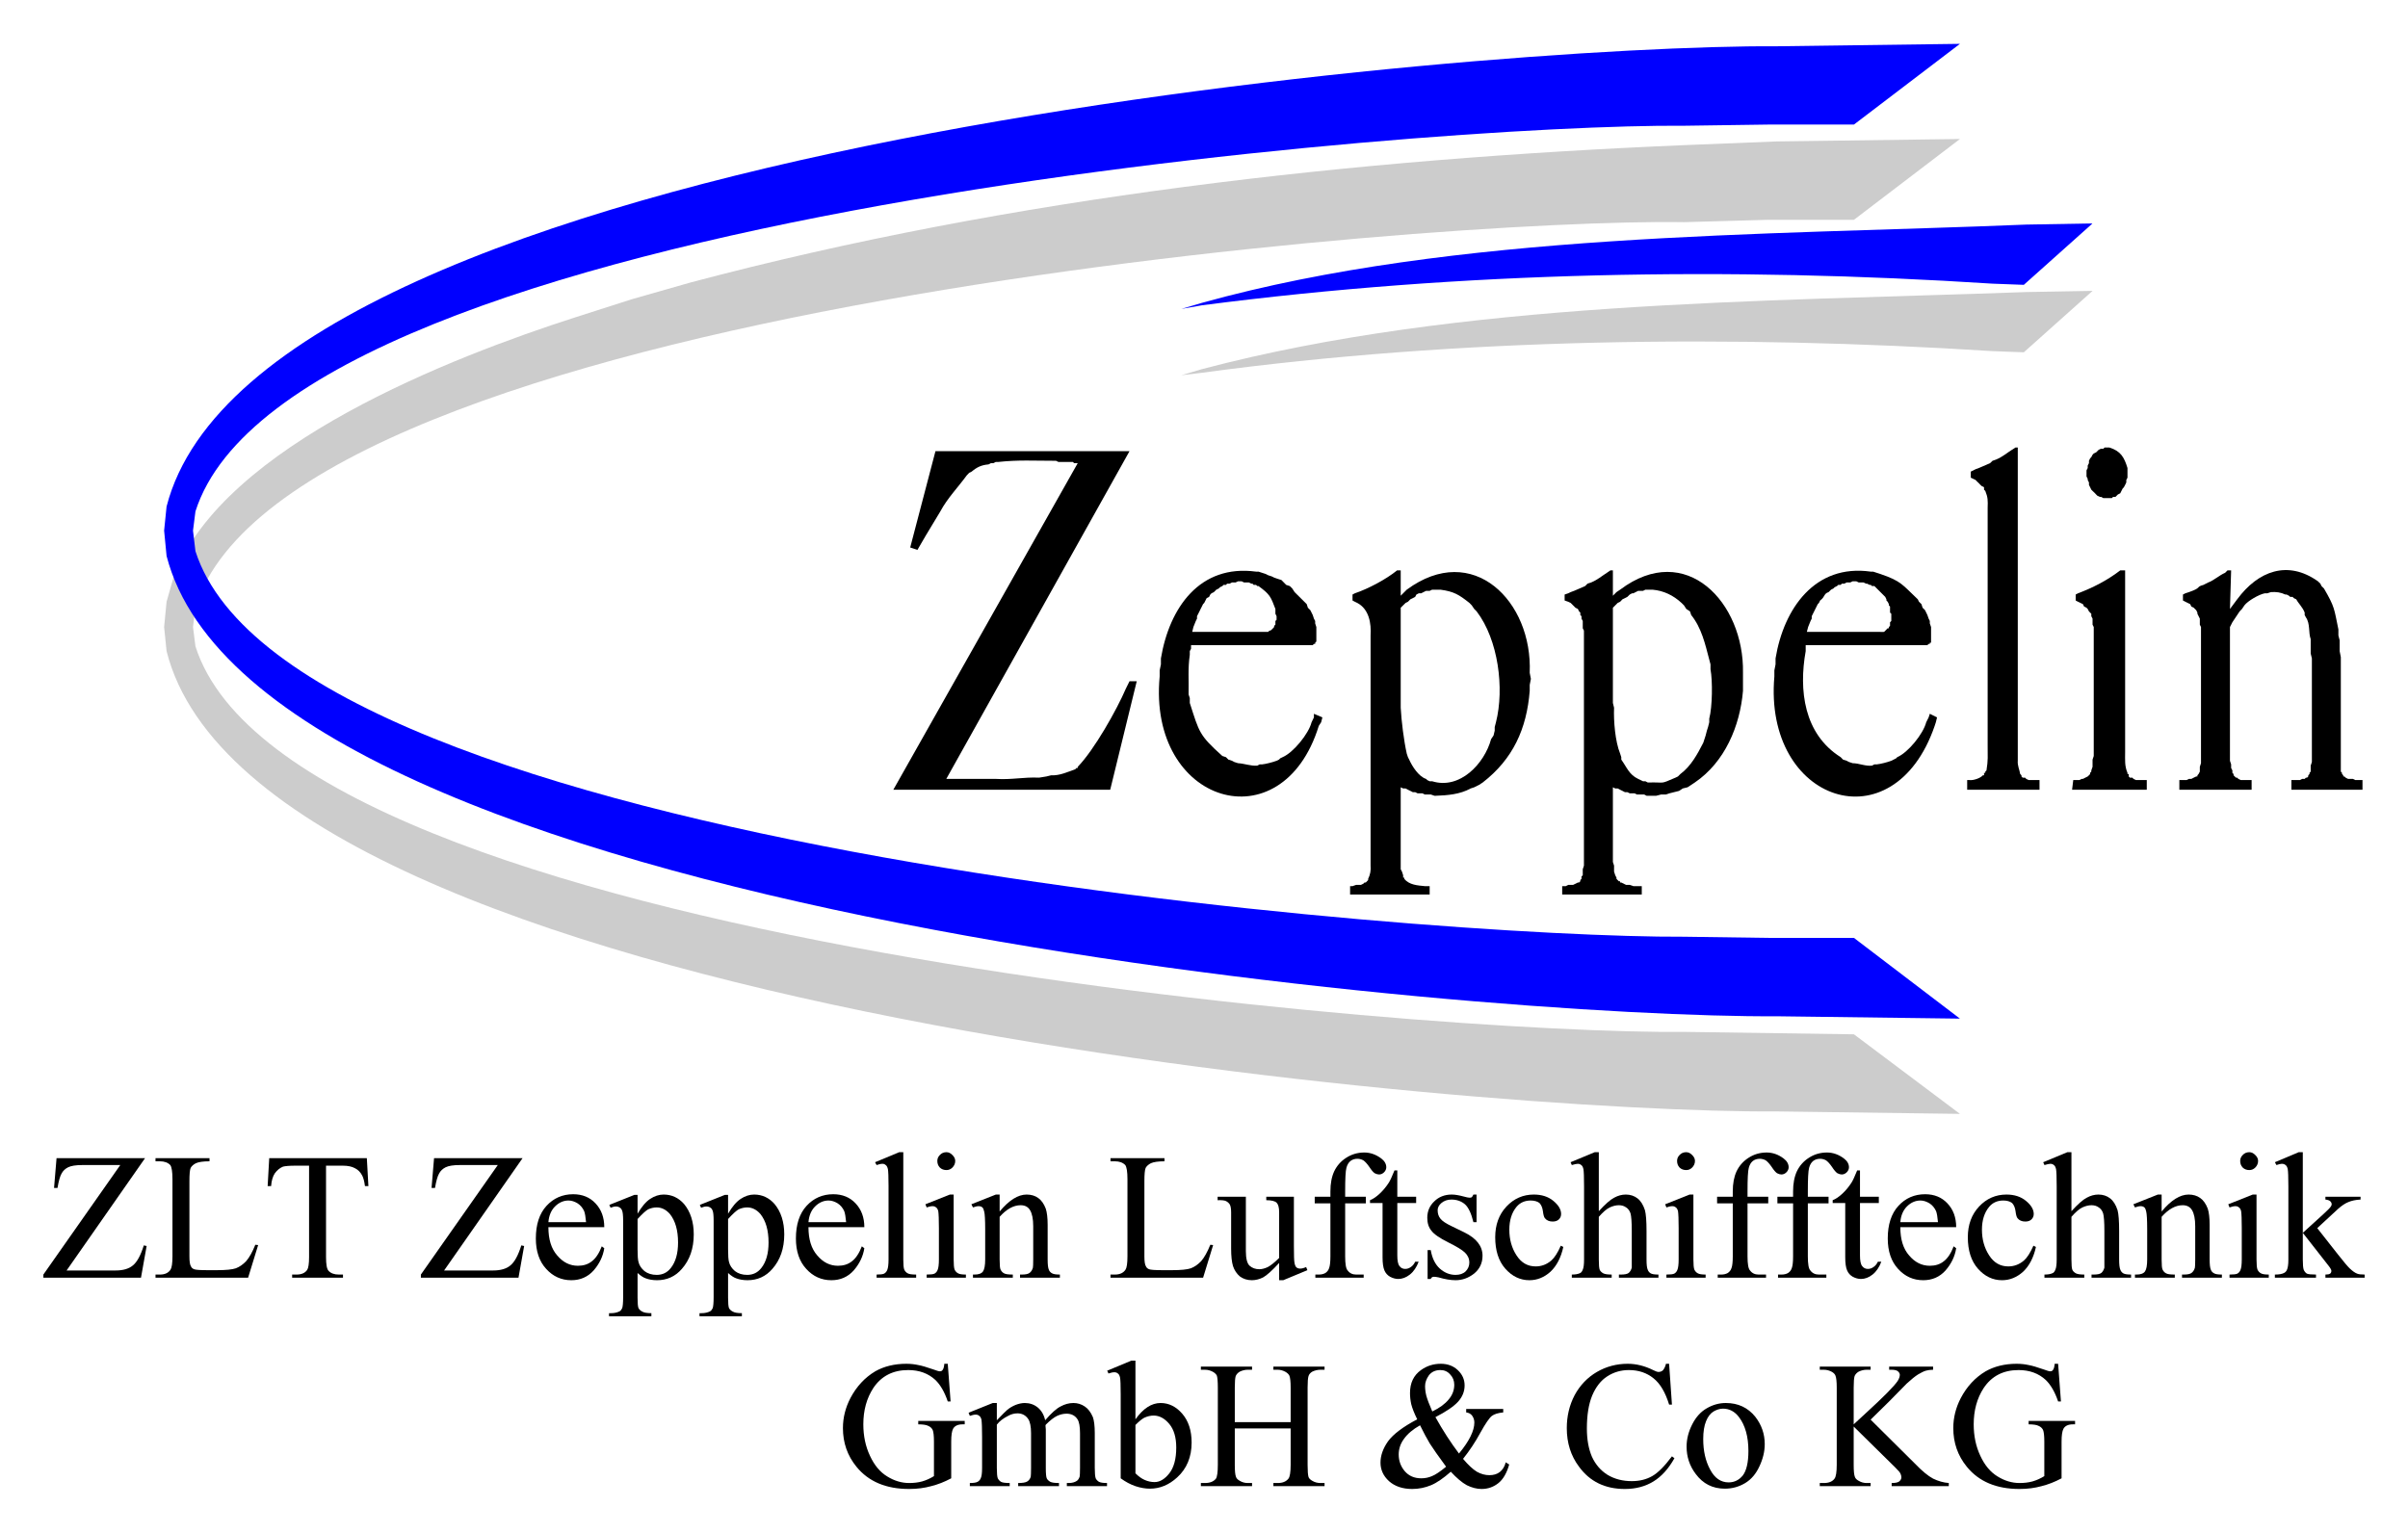 <?xml version="1.0" encoding="UTF-8" standalone="no"?>
<!DOCTYPE svg PUBLIC "-//W3C//DTD SVG 1.0//EN" "http://www.w3.org/TR/2001/REC-SVG-20010904/DTD/svg10.dtd">
<!-- Created with Inkscape (http://www.inkscape.org/) by Marsupilami -->
<svg
   xmlns:svg="http://www.w3.org/2000/svg"
   xmlns="http://www.w3.org/2000/svg"
   version="1.0"
   width="1024"
   height="652"
   viewBox="-2.699 -2.699 149.842 95.347"
   id="svg9743">
  <defs
     id="defs9745" />
  <path
     d="M 112.666,61.65 L 119.262,66.602 L 107.861,66.45 C 90.019,66.577 13.364,60.4 7.666,37.798 L 7.514,36.299 L 7.666,34.727 L 8.115,33.149 C 11.22,24.961 25.517,19.463 33.09,17.026 L 36.611,15.898 L 40.288,14.849 C 60.332,9.526 81.557,7.163 102.236,6.299 L 107.861,6.074 L 119.262,5.923 L 112.666,10.952 L 107.338,10.952 L 102.089,11.099 C 86.611,10.84 15.424,16.377 9.463,35.024 L 9.311,36.299 L 9.463,37.5 C 15.405,56.172 86.596,61.66 102.089,61.499 L 112.666,61.65"
     id="path6061"
     style="fill:#cccccc;fill-opacity:1;fill-rule:evenodd;stroke:none" />
  <path
     d="M 112.666,55.649 L 119.262,60.674 L 107.861,60.527 C 89.921,60.645 13.515,54.482 7.666,31.875 L 7.514,30.298 L 7.666,28.799 C 13.476,6.182 89.941,0.039 107.861,0.151 L 119.262,-1.1368684e-13 L 112.666,5.024 L 107.338,5.024 L 102.089,5.098 C 86.582,4.966 15.42,10.415 9.463,29.102 L 9.311,30.298 L 9.463,31.577 C 15.464,50.283 86.543,55.654 102.089,55.576 L 107.338,55.649 L 112.666,55.649"
     id="path6063"
     style="fill:#0000ff;fill-opacity:1;fill-rule:evenodd;stroke:none" />
  <path
     d="M 70.815,16.499 L 72.089,16.123 C 87.837,11.738 107.075,11.924 123.388,11.25 L 127.514,11.177 L 123.237,15 L 121.289,14.927 C 104.931,13.872 88.354,14.16 72.089,16.274 L 70.815,16.499"
     id="path6065"
     style="fill:#0000ff;fill-opacity:1;fill-rule:evenodd;stroke:none" />
  <path
     d="M 70.815,20.625 L 72.089,20.249 C 88.198,15.996 106.782,16.055 123.388,15.449 L 127.514,15.376 L 123.237,19.199 L 121.289,19.126 C 105.146,18.101 88.13,18.296 72.089,20.474 L 70.815,20.625"
     id="path6067"
     style="fill:#cccccc;fill-opacity:1;fill-rule:evenodd;stroke:none" />
  <path
     d="M 52.89,46.426 L 64.365,26.099 L 64.14,26.099 L 64.062,26.025 C 63.764,26.025 63.462,26.025 63.164,26.025 L 63.012,25.952 L 62.939,25.952 C 61.665,25.952 60.673,25.889 59.414,26.025 L 59.262,26.025 L 59.111,26.099 L 58.964,26.099 L 58.813,26.177 C 58.374,26.216 58.1,26.343 57.763,26.626 L 57.612,26.699 L 57.465,26.851 C 56.923,27.598 56.259,28.272 55.815,29.102 L 54.912,30.601 L 54.389,31.499 L 53.94,31.348 L 55.512,25.352 L 67.588,25.352 L 56.186,45.752 L 59.262,45.752 C 60.273,45.815 60.986,45.63 61.963,45.674 L 62.412,45.601 L 62.714,45.527 C 63.237,45.557 63.73,45.322 64.213,45.151 L 64.287,45.073 L 64.365,45.073 L 64.365,45 C 65.385,43.955 66.796,41.45 67.363,40.127 L 67.588,39.673 L 68.037,39.673 L 66.386,46.426 L 52.89,46.426"
     id="path6069"
     style="fill:#000000;fill-opacity:1;fill-rule:evenodd;stroke:none" />
  <path
     d="M 75.839,36.602 L 76.215,36.602 C 76.391,36.401 76.24,36.689 76.587,36.299 L 76.587,36.226 L 76.665,36.152 L 76.665,35.923 L 76.738,35.85 L 76.738,35.625 L 76.665,35.474 L 76.665,35.176 C 76.381,34.434 76.342,34.277 75.615,33.75 L 75.537,33.75 L 75.463,33.677 L 75.312,33.677 L 75.239,33.599 L 75.166,33.599 L 75.014,33.525 L 74.712,33.525 L 74.565,33.452 L 74.34,33.452 L 74.189,33.525 L 73.964,33.525 L 73.813,33.599 L 73.662,33.599 L 73.588,33.677 L 73.437,33.677 L 73.364,33.75 L 73.213,33.823 L 73.139,33.901 L 72.988,33.975 L 72.837,34.126 L 72.69,34.199 L 72.612,34.277 L 72.539,34.424 L 72.387,34.502 L 72.236,34.8 L 72.163,34.873 L 72.089,35.024 L 72.011,35.176 L 71.938,35.327 L 71.787,35.625 L 71.787,35.776 L 71.713,35.923 L 71.562,36.299 L 71.489,36.602 L 75.839,36.602 z M 78.764,37.427 L 71.416,37.427 L 71.416,37.651 L 71.338,37.798 L 71.338,38.027 C 71.211,38.897 71.284,39.6 71.264,40.498 L 71.338,40.723 L 71.338,41.025 C 71.928,42.861 71.919,43.027 73.364,44.326 L 73.588,44.399 L 73.74,44.551 L 73.964,44.624 L 74.111,44.702 L 74.34,44.775 C 74.741,44.795 75.127,44.961 75.537,44.927 L 75.688,44.849 L 75.839,44.849 C 76.079,44.824 76.508,44.712 76.738,44.624 L 76.889,44.551 L 76.963,44.473 L 77.114,44.399 C 77.778,44.116 78.73,42.954 78.916,42.227 L 79.062,41.924 L 79.062,41.699 L 79.589,41.924 L 79.511,42.227 L 79.365,42.451 C 77.085,49.839 68.711,47.319 69.463,39.375 L 69.463,38.999 L 69.541,38.623 L 69.541,38.252 C 70.068,35.098 71.958,32.378 75.463,32.852 L 75.615,32.852 L 75.839,32.925 L 76.064,32.998 L 76.215,33.076 L 76.44,33.149 L 76.587,33.223 L 76.811,33.301 L 77.041,33.374 L 77.338,33.677 L 77.563,33.75 L 77.714,33.901 L 77.861,34.126 L 78.613,34.873 L 78.686,35.098 L 78.838,35.249 L 78.989,35.552 L 79.062,35.776 L 79.14,35.923 L 79.14,36.074 L 79.213,36.299 C 79.213,36.523 79.213,36.748 79.213,36.973 L 79.213,37.202 L 79.14,37.275 L 79.14,37.349 L 79.062,37.349 L 78.989,37.427 L 78.764,37.427"
     id="path6071"
     style="fill:#000000;fill-opacity:1;fill-rule:evenodd;stroke:none" />
  <path
     d="M 84.463,35.098 L 84.463,41.323 C 84.506,42.158 84.658,43.364 84.838,44.175 L 84.912,44.399 L 84.99,44.551 C 85.171,44.961 85.581,45.61 86.04,45.752 L 86.113,45.825 L 86.264,45.898 L 86.416,45.898 C 88.134,46.436 89.668,44.819 90.088,43.276 L 90.239,43.052 L 90.312,42.749 L 90.312,42.524 L 90.39,42.227 C 90.922,40.122 90.537,37.095 89.189,35.327 L 89.038,35.176 L 88.886,34.951 L 88.74,34.8 C 88.086,34.282 87.768,34.087 86.938,33.975 L 86.416,33.975 L 86.264,34.048 L 86.04,34.048 L 85.737,34.199 L 85.59,34.199 L 85.439,34.277 L 85.361,34.424 L 85.214,34.502 L 85.063,34.575 L 84.912,34.727 L 84.765,34.8 L 84.463,35.098 z M 84.463,50.625 L 84.463,51.377 L 84.541,51.523 L 84.614,51.748 L 84.614,51.899 L 84.687,51.899 L 84.687,51.973 C 84.99,52.354 85.512,52.383 85.962,52.427 L 86.264,52.427 L 86.264,52.949 L 81.313,52.949 L 81.313,52.427 L 81.464,52.427 L 81.689,52.349 L 81.987,52.349 L 82.138,52.275 L 82.212,52.202 L 82.29,52.202 L 82.363,52.124 L 82.436,52.051 L 82.436,51.973 C 82.563,51.724 82.617,51.436 82.588,51.152 L 82.588,36.826 C 82.636,36.069 82.495,35.19 81.762,34.8 L 81.611,34.727 L 81.464,34.648 L 81.464,34.277 L 81.611,34.199 C 82.441,33.921 83.569,33.32 84.238,32.773 L 84.463,32.773 L 84.463,34.351 L 84.838,33.975 C 88.95,30.942 92.68,34.692 92.49,39.15 L 92.563,39.526 L 92.49,39.902 L 92.49,40.273 C 92.304,42.632 91.45,44.517 89.565,45.977 L 89.34,46.123 L 89.038,46.274 L 88.813,46.348 C 88.154,46.714 87.373,46.777 86.64,46.802 L 86.562,46.802 L 86.338,46.724 L 85.962,46.724 L 85.815,46.65 L 85.512,46.65 L 85.361,46.577 L 85.214,46.577 L 85.063,46.499 L 84.912,46.426 L 84.765,46.348 L 84.614,46.348 L 84.463,46.274 L 84.463,50.625"
     id="path6073"
     style="fill:#000000;fill-opacity:1;fill-rule:evenodd;stroke:none" />
  <path
     d="M 97.666,35.098 L 97.666,41.025 L 97.739,41.323 C 97.705,42.139 97.807,43.418 98.115,44.175 L 98.188,44.399 L 98.188,44.551 C 98.535,45.034 98.676,45.488 99.238,45.752 L 99.389,45.825 L 99.541,45.898 L 99.687,45.898 L 99.838,45.977 C 100.991,45.942 100.527,46.118 101.562,45.674 L 101.713,45.601 L 101.865,45.449 C 102.519,44.966 102.924,44.219 103.291,43.501 L 103.364,43.276 L 103.437,43.052 L 103.515,42.749 L 103.588,42.524 L 103.662,42.227 L 103.662,42.002 C 103.857,41.274 103.877,39.658 103.74,38.926 L 103.74,38.623 L 103.662,38.325 C 103.408,37.354 103.183,36.353 102.539,35.552 L 102.465,35.327 L 102.236,35.176 L 102.089,34.951 L 101.938,34.8 C 101.425,34.326 100.83,34.038 100.136,33.975 L 99.687,33.975 L 99.541,34.048 L 99.238,34.048 L 98.94,34.199 L 98.862,34.199 L 98.715,34.277 L 98.564,34.424 L 98.413,34.502 L 98.261,34.575 L 98.115,34.727 L 97.963,34.8 L 97.666,35.098 z M 97.666,50.625 L 97.666,50.923 L 97.739,51.152 L 97.739,51.523 L 97.812,51.748 L 97.89,51.899 L 97.89,51.973 L 97.963,52.051 L 98.037,52.124 L 98.115,52.124 L 98.115,52.202 L 98.188,52.202 L 98.486,52.349 L 98.715,52.349 L 98.94,52.427 L 99.463,52.427 L 99.463,52.949 L 94.511,52.949 L 94.511,52.427 L 94.736,52.427 L 94.887,52.349 L 95.19,52.349 L 95.488,52.202 L 95.561,52.202 L 95.639,52.124 L 95.639,52.051 L 95.713,51.973 L 95.713,51.826 L 95.791,51.748 L 95.791,51.377 L 95.864,51.152 L 95.864,36.523 L 95.791,36.377 L 95.791,35.923 L 95.713,35.776 L 95.713,35.625 L 95.639,35.552 L 95.639,35.4 L 95.561,35.327 L 95.488,35.176 L 95.337,35.098 L 95.263,35.024 L 95.112,34.873 L 95.039,34.8 L 94.887,34.727 L 94.663,34.648 L 94.663,34.277 L 94.887,34.199 L 95.039,34.126 C 95.346,34.023 95.634,33.872 95.937,33.75 L 96.088,33.599 L 96.313,33.525 C 96.728,33.35 96.958,33.135 97.29,32.925 L 97.514,32.773 L 97.666,32.773 L 97.666,34.351 L 97.89,34.126 L 98.115,33.975 C 102.212,30.894 105.844,34.775 105.761,39.15 L 105.761,40.273 C 105.576,42.461 104.633,44.707 102.763,45.977 L 102.314,46.274 L 102.011,46.348 L 101.787,46.499 L 101.186,46.65 L 100.962,46.724 L 100.664,46.724 L 100.361,46.802 L 99.765,46.802 L 99.614,46.724 L 99.165,46.724 L 99.013,46.65 L 98.715,46.65 L 98.564,46.577 L 98.413,46.577 L 98.261,46.499 L 98.115,46.426 L 97.963,46.348 L 97.812,46.348 L 97.666,46.274 L 97.666,50.625"
     id="path6075"
     style="fill:#000000;fill-opacity:1;fill-rule:evenodd;stroke:none" />
  <path
     d="M 114.165,36.602 L 114.238,36.602 C 114.658,36.602 114.463,36.655 114.765,36.377 L 114.838,36.377 L 114.838,36.299 L 114.912,36.226 L 114.912,36.001 L 114.99,35.923 L 114.99,35.474 L 114.912,35.4 L 114.912,35.024 L 114.838,34.951 L 114.838,34.873 L 114.765,34.727 L 114.687,34.648 L 114.687,34.575 L 114.614,34.424 C 114.487,34.302 114.365,34.175 114.238,34.048 L 113.94,33.75 L 113.789,33.75 L 113.715,33.677 L 113.637,33.677 L 113.486,33.599 L 113.413,33.599 L 113.261,33.525 L 112.963,33.525 L 112.812,33.452 L 112.588,33.452 L 112.436,33.525 L 112.212,33.525 L 112.065,33.599 L 111.914,33.599 L 111.84,33.677 L 111.689,33.677 L 111.611,33.75 L 111.464,33.823 L 111.386,33.901 L 111.24,33.975 L 111.088,34.126 C 110.771,34.229 110.888,34.409 110.561,34.648 L 110.488,34.8 L 110.415,34.873 C 110.288,35.127 110.166,35.376 110.039,35.625 L 110.039,35.776 L 109.965,35.923 L 109.814,36.299 L 109.736,36.602 L 114.165,36.602 z M 117.089,37.427 L 109.663,37.427 L 109.663,37.798 C 109.228,40.23 109.546,42.954 111.84,44.399 L 111.987,44.551 L 112.212,44.624 L 112.363,44.702 L 112.588,44.775 C 112.993,44.78 113.369,44.971 113.789,44.927 L 113.94,44.849 L 114.087,44.849 C 114.331,44.824 114.76,44.712 114.99,44.624 L 115.136,44.551 L 115.288,44.473 L 115.361,44.399 C 116.03,44.116 116.977,42.954 117.163,42.227 L 117.314,41.924 L 117.387,41.699 L 117.837,41.924 L 117.763,42.227 L 117.69,42.451 C 115.122,49.922 107.026,47.207 107.714,39.375 L 107.714,38.999 L 107.788,38.623 L 107.788,38.252 C 108.3,35.142 110.244,32.358 113.715,32.852 L 113.862,32.852 L 114.087,32.925 L 114.311,32.998 C 115.62,33.442 115.683,33.672 116.64,34.575 L 116.713,34.727 L 116.865,34.873 L 116.938,35.098 L 117.089,35.249 L 117.236,35.552 L 117.314,35.776 L 117.387,35.923 L 117.387,36.074 L 117.465,36.299 L 117.465,37.275 L 117.387,37.275 L 117.387,37.349 L 117.314,37.349 L 117.236,37.427 L 117.089,37.427"
     id="path6077"
     style="fill:#000000;fill-opacity:1;fill-rule:evenodd;stroke:none" />
  <path
     d="M 122.861,44.102 L 122.861,44.624 C 122.832,44.912 122.968,45.181 123.012,45.449 L 123.09,45.527 L 123.09,45.601 L 123.164,45.674 L 123.315,45.674 L 123.388,45.752 L 123.54,45.825 L 124.213,45.825 L 124.213,46.426 L 119.712,46.426 L 119.712,45.825 L 119.863,45.825 C 120.083,45.859 120.542,45.708 120.688,45.527 L 120.761,45.527 L 120.761,45.376 L 120.839,45.376 L 120.839,45.298 L 120.913,45.225 C 121.02,44.57 120.986,44.336 120.986,43.652 L 120.986,28.877 C 121.001,28.433 121.005,28.232 120.839,27.827 L 120.761,27.749 L 120.761,27.598 L 120.615,27.524 L 120.537,27.451 L 120.463,27.373 L 120.312,27.227 L 120.239,27.148 L 120.088,27.075 L 119.936,27.002 L 119.936,26.626 L 120.239,26.475 C 120.546,26.372 120.835,26.221 121.137,26.099 L 121.289,25.952 L 121.513,25.874 C 121.928,25.698 122.153,25.483 122.49,25.273 L 122.714,25.127 L 122.861,25.127 L 122.861,44.102"
     id="path6079"
     style="fill:#000000;fill-opacity:1;fill-rule:evenodd;stroke:none" />
  <path
     d="M 127.138,26.699 L 127.138,26.548 L 127.212,26.401 L 127.212,26.25 L 127.29,26.099 L 127.29,25.952 L 127.363,25.801 L 127.436,25.723 L 127.514,25.576 L 127.588,25.498 L 127.739,25.425 L 127.812,25.352 L 127.89,25.273 L 128.037,25.2 L 128.188,25.2 L 128.261,25.127 L 128.564,25.127 C 129.267,25.347 129.482,25.732 129.687,26.401 L 129.687,27.002 L 129.614,27.148 L 129.614,27.3 L 129.541,27.451 L 129.463,27.598 L 129.389,27.676 L 129.311,27.827 L 129.238,27.974 L 129.087,28.052 L 128.94,28.198 L 128.789,28.198 L 128.715,28.276 L 128.188,28.276 L 128.037,28.198 L 127.963,28.198 L 127.812,28.125 L 127.739,28.052 L 127.666,27.974 L 127.514,27.827 L 127.436,27.749 L 127.363,27.598 L 127.29,27.451 L 127.29,27.3 L 127.212,27.148 L 127.212,27.075 L 127.138,26.924 L 127.138,26.699 z M 129.541,32.773 L 129.541,44.102 C 129.541,44.561 129.502,44.941 129.687,45.376 L 129.687,45.449 L 129.765,45.449 L 129.765,45.601 L 129.838,45.674 L 129.99,45.674 L 130.063,45.752 L 130.214,45.825 L 130.888,45.825 L 130.888,46.426 L 126.24,46.426 L 126.313,45.825 L 126.689,45.825 L 126.84,45.752 L 126.914,45.752 L 127.065,45.674 L 127.212,45.601 L 127.29,45.527 L 127.363,45.449 L 127.363,45.376 L 127.436,45.298 L 127.436,45.225 L 127.514,45 L 127.514,44.551 L 127.588,44.326 L 127.588,36.299 L 127.514,36.152 L 127.514,35.776 L 127.436,35.625 L 127.436,35.474 L 127.363,35.4 L 127.29,35.327 L 127.212,35.176 L 127.138,35.098 L 126.987,35.024 L 126.914,34.873 L 126.762,34.8 L 126.611,34.727 L 126.464,34.648 L 126.464,34.277 L 126.611,34.199 C 127.558,33.843 128.442,33.384 129.238,32.773 L 129.541,32.773"
     id="path6081"
     style="fill:#000000;fill-opacity:1;fill-rule:evenodd;stroke:none" />
  <path
     d="M 132.915,45.825 L 133.364,45.825 L 133.515,45.752 L 133.662,45.752 L 133.813,45.674 L 133.964,45.601 L 134.038,45.601 L 134.038,45.527 L 134.111,45.449 L 134.189,45.298 L 134.189,45 L 134.262,44.775 L 134.262,36.299 L 134.189,36.152 L 134.189,35.776 L 134.038,35.474 L 134.038,35.4 L 133.964,35.249 L 133.886,35.176 L 133.813,35.098 L 133.662,35.024 L 133.588,34.873 L 133.437,34.8 L 133.291,34.727 L 133.139,34.648 L 133.139,34.277 L 133.291,34.199 L 133.515,34.126 C 134.345,33.838 133.911,33.814 134.414,33.677 L 134.712,33.525 C 135.034,33.418 135.42,33.066 135.761,32.925 L 135.913,32.773 L 136.137,32.773 L 136.064,35.176 L 136.513,34.575 C 137.817,32.808 139.658,32.119 141.538,33.452 L 141.689,33.599 L 141.762,33.75 L 141.914,33.901 C 142.597,35.073 142.544,35.161 142.812,36.45 L 142.812,36.826 L 142.89,37.124 L 142.89,37.798 L 142.963,38.174 L 142.963,45.298 L 143.037,45.376 L 143.037,45.449 L 143.115,45.527 L 143.115,45.601 L 143.188,45.601 L 143.261,45.674 L 143.413,45.752 L 143.715,45.752 L 143.862,45.825 L 144.311,45.825 L 144.311,46.426 L 139.887,46.426 L 139.887,45.825 L 140.415,45.825 L 140.561,45.752 L 140.713,45.752 L 140.791,45.674 L 140.864,45.674 L 140.937,45.601 L 140.937,45.527 L 141.015,45.449 L 141.015,45.376 L 141.088,45.298 L 141.088,44.927 L 141.162,44.702 L 141.162,38.252 L 141.088,37.949 L 141.088,37.051 C 140.937,36.65 141.069,36.099 140.791,35.698 L 140.713,35.552 L 140.713,35.4 C 140.581,35.054 140.332,34.844 140.19,34.575 L 140.039,34.502 L 139.965,34.424 L 139.814,34.424 L 139.736,34.351 L 139.589,34.277 L 139.511,34.277 C 139.223,34.141 138.95,34.102 138.613,34.126 L 138.388,34.199 L 138.237,34.199 C 137.88,34.263 137.172,34.673 136.963,34.951 L 136.811,35.176 L 136.665,35.327 L 136.215,36.001 L 136.064,36.299 L 136.064,44.624 L 136.137,44.849 L 136.137,45.073 L 136.215,45.225 L 136.215,45.376 L 136.289,45.449 L 136.289,45.527 L 136.362,45.601 L 136.44,45.674 L 136.513,45.674 L 136.587,45.752 L 136.738,45.825 L 137.412,45.825 L 137.412,46.426 L 132.915,46.426 L 132.915,45.825"
     id="path6085"
     style="fill:#000000;fill-opacity:1;fill-rule:evenodd;stroke:none" />
  <path
     d="M 6.328,69.358 L 1.445,76.35 L 4.492,76.35 C 4.956,76.35 5.317,76.248 5.566,76.038 C 5.825,75.833 6.055,75.413 6.25,74.788 L 6.426,74.827 L 6.074,76.8 L 0,76.8 L 0,76.604 L 4.785,69.788 L 2.402,69.788 C 2.012,69.788 1.724,69.837 1.543,69.925 C 1.357,70.017 1.221,70.149 1.133,70.315 C 1.04,70.472 0.952,70.774 0.879,71.214 L 0.664,71.214 L 0.82,69.358 L 6.328,69.358 z"
     id="path9810"
     style="fill:#000000;fill-opacity:1;stroke:none" />
  <path
     d="M 13.189,74.749 L 13.365,74.768 L 12.74,76.8 L 6.978,76.8 L 6.978,76.604 L 7.252,76.604 C 7.559,76.604 7.784,76.502 7.916,76.292 C 7.989,76.18 8.033,75.901 8.033,75.472 L 8.033,70.667 C 8.033,70.203 7.984,69.905 7.896,69.788 C 7.75,69.637 7.535,69.554 7.252,69.554 L 6.978,69.554 L 6.978,69.358 L 10.338,69.358 L 10.338,69.554 C 9.947,69.554 9.664,69.597 9.498,69.671 C 9.341,69.749 9.229,69.851 9.166,69.964 C 9.112,70.081 9.088,70.364 9.088,70.804 L 9.088,75.472 C 9.088,75.784 9.117,75.994 9.185,76.097 C 9.219,76.175 9.288,76.238 9.381,76.272 C 9.468,76.311 9.756,76.331 10.24,76.331 L 10.787,76.331 C 11.358,76.331 11.754,76.292 11.978,76.214 C 12.208,76.126 12.427,75.974 12.623,75.764 C 12.813,75.545 13.004,75.208 13.189,74.749 z"
     id="path9814"
     style="fill:#000000;fill-opacity:1;stroke:none" />
  <path
     d="M 20.128,69.358 L 20.226,71.097 L 20.011,71.097 C 19.972,70.789 19.908,70.564 19.835,70.432 C 19.728,70.227 19.576,70.076 19.386,69.983 C 19.2,69.881 18.951,69.827 18.644,69.827 L 17.589,69.827 L 17.589,75.511 C 17.589,75.97 17.638,76.258 17.745,76.37 C 17.887,76.526 18.102,76.604 18.39,76.604 L 18.644,76.604 L 18.644,76.8 L 15.48,76.8 L 15.48,76.604 L 15.753,76.604 C 16.061,76.604 16.285,76.507 16.417,76.311 C 16.491,76.199 16.534,75.931 16.534,75.511 L 16.534,69.827 L 15.656,69.827 C 15.304,69.827 15.055,69.851 14.913,69.886 C 14.718,69.964 14.547,70.105 14.406,70.296 C 14.274,70.491 14.196,70.76 14.171,71.097 L 13.956,71.097 L 14.054,69.358 L 20.128,69.358 z"
     id="path9818"
     style="fill:#000000;fill-opacity:1;stroke:none" />
  <path
     d="M 29.819,69.358 L 24.936,76.35 L 27.983,76.35 C 28.447,76.35 28.809,76.248 29.058,76.038 C 29.316,75.833 29.546,75.413 29.741,74.788 L 29.917,74.827 L 29.565,76.8 L 23.491,76.8 L 23.491,76.604 L 28.276,69.788 L 25.893,69.788 C 25.503,69.788 25.215,69.837 25.034,69.925 C 24.849,70.017 24.712,70.149 24.624,70.315 C 24.531,70.472 24.443,70.774 24.37,71.214 L 24.155,71.214 L 24.311,69.358 L 29.819,69.358 z"
     id="path9822"
     style="fill:#000000;fill-opacity:1;stroke:none" />
  <path
     d="M 31.426,73.655 C 31.426,74.412 31.607,74.998 31.973,75.413 C 32.335,75.843 32.764,76.057 33.262,76.057 C 33.599,76.057 33.887,75.97 34.122,75.784 C 34.366,75.603 34.576,75.291 34.747,74.847 L 34.903,74.964 C 34.825,75.472 34.6,75.935 34.239,76.35 C 33.873,76.756 33.409,76.956 32.852,76.956 C 32.237,76.956 31.714,76.722 31.29,76.253 C 30.86,75.789 30.645,75.154 30.645,74.358 C 30.645,73.489 30.865,72.81 31.309,72.327 C 31.749,71.848 32.305,71.604 32.969,71.604 C 33.541,71.604 34.004,71.795 34.356,72.171 C 34.717,72.552 34.903,73.045 34.903,73.655 L 31.426,73.655 z M 31.426,73.343 L 33.77,73.343 C 33.741,73.02 33.702,72.791 33.653,72.659 C 33.56,72.454 33.423,72.288 33.243,72.171 C 33.057,72.058 32.867,71.995 32.676,71.995 C 32.364,71.995 32.081,72.122 31.836,72.366 C 31.602,72.6 31.46,72.928 31.426,73.343 z"
     id="path9826"
     style="fill:#000000;fill-opacity:1;stroke:none" />
  <path
     d="M 35.217,72.268 L 36.78,71.643 L 36.975,71.643 L 36.975,72.815 C 37.234,72.376 37.493,72.068 37.756,71.897 C 38.025,71.717 38.308,71.624 38.596,71.624 C 39.099,71.624 39.524,71.824 39.866,72.21 C 40.266,72.693 40.471,73.328 40.471,74.104 C 40.471,74.978 40.222,75.696 39.729,76.253 C 39.324,76.722 38.806,76.956 38.186,76.956 C 37.912,76.956 37.673,76.912 37.483,76.839 C 37.336,76.79 37.165,76.678 36.975,76.507 L 36.975,78.05 C 36.975,78.387 36.994,78.601 37.034,78.694 C 37.082,78.782 37.16,78.855 37.268,78.909 C 37.37,78.972 37.561,79.007 37.834,79.007 L 37.834,79.202 L 35.198,79.202 L 35.198,79.007 L 35.334,79.007 C 35.539,79.007 35.715,78.963 35.862,78.889 C 35.925,78.85 35.979,78.782 36.018,78.694 C 36.052,78.601 36.077,78.372 36.077,78.011 L 36.077,73.245 C 36.077,72.923 36.052,72.718 36.018,72.639 C 35.989,72.552 35.945,72.483 35.881,72.444 C 35.813,72.395 35.73,72.366 35.627,72.366 C 35.535,72.366 35.422,72.395 35.295,72.444 L 35.217,72.268 z M 36.975,73.147 L 36.975,75.022 C 36.975,75.428 36.994,75.696 37.034,75.823 C 37.082,76.033 37.209,76.223 37.405,76.389 C 37.61,76.546 37.864,76.624 38.166,76.624 C 38.528,76.624 38.821,76.482 39.045,76.194 C 39.343,75.818 39.494,75.291 39.494,74.612 C 39.494,73.846 39.324,73.255 38.987,72.835 C 38.752,72.566 38.474,72.425 38.166,72.425 C 37.981,72.425 37.805,72.469 37.639,72.542 C 37.507,72.61 37.283,72.81 36.975,73.147 z"
     id="path9830"
     style="fill:#000000;fill-opacity:1;stroke:none" />
  <path
     d="M 40.849,72.268 L 42.411,71.643 L 42.607,71.643 L 42.607,72.815 C 42.865,72.376 43.124,72.068 43.388,71.897 C 43.657,71.717 43.94,71.624 44.228,71.624 C 44.731,71.624 45.156,71.824 45.497,72.21 C 45.898,72.693 46.103,73.328 46.103,74.104 C 46.103,74.978 45.854,75.696 45.361,76.253 C 44.955,76.722 44.438,76.956 43.818,76.956 C 43.544,76.956 43.305,76.912 43.115,76.839 C 42.968,76.79 42.797,76.678 42.607,76.507 L 42.607,78.05 C 42.607,78.387 42.626,78.601 42.665,78.694 C 42.714,78.782 42.792,78.855 42.9,78.909 C 43.002,78.972 43.193,79.007 43.466,79.007 L 43.466,79.202 L 40.829,79.202 L 40.829,79.007 L 40.966,79.007 C 41.171,79.007 41.347,78.963 41.493,78.889 C 41.557,78.85 41.611,78.782 41.65,78.694 C 41.684,78.601 41.708,78.372 41.708,78.011 L 41.708,73.245 C 41.708,72.923 41.684,72.718 41.65,72.639 C 41.62,72.552 41.576,72.483 41.513,72.444 C 41.445,72.395 41.362,72.366 41.259,72.366 C 41.166,72.366 41.054,72.395 40.927,72.444 L 40.849,72.268 z M 42.607,73.147 L 42.607,75.022 C 42.607,75.428 42.626,75.696 42.665,75.823 C 42.714,76.033 42.841,76.223 43.036,76.389 C 43.241,76.546 43.495,76.624 43.798,76.624 C 44.159,76.624 44.452,76.482 44.677,76.194 C 44.975,75.818 45.126,75.291 45.126,74.612 C 45.126,73.846 44.955,73.255 44.618,72.835 C 44.384,72.566 44.106,72.425 43.798,72.425 C 43.613,72.425 43.437,72.469 43.271,72.542 C 43.139,72.61 42.914,72.81 42.607,73.147 z"
     id="path9834"
     style="fill:#000000;fill-opacity:1;stroke:none" />
  <path
     d="M 47.609,73.655 C 47.609,74.412 47.79,74.998 48.156,75.413 C 48.518,75.843 48.947,76.057 49.445,76.057 C 49.782,76.057 50.07,75.97 50.305,75.784 C 50.549,75.603 50.759,75.291 50.93,74.847 L 51.086,74.964 C 51.008,75.472 50.783,75.935 50.422,76.35 C 50.056,76.756 49.592,76.956 49.035,76.956 C 48.42,76.956 47.898,76.722 47.473,76.253 C 47.043,75.789 46.828,75.154 46.828,74.358 C 46.828,73.489 47.048,72.81 47.492,72.327 C 47.932,71.848 48.488,71.604 49.152,71.604 C 49.724,71.604 50.188,71.795 50.539,72.171 C 50.9,72.552 51.086,73.045 51.086,73.655 L 47.609,73.655 z M 47.609,73.343 L 49.953,73.343 C 49.924,73.02 49.885,72.791 49.836,72.659 C 49.743,72.454 49.607,72.288 49.426,72.171 C 49.24,72.058 49.05,71.995 48.859,71.995 C 48.547,71.995 48.264,72.122 48.02,72.366 C 47.785,72.6 47.644,72.928 47.609,73.343 z"
     id="path9838"
     style="fill:#000000;fill-opacity:1;stroke:none" />
  <path
     d="M 53.51,68.987 L 53.51,75.667 C 53.51,75.979 53.529,76.189 53.568,76.292 C 53.617,76.399 53.69,76.477 53.783,76.526 C 53.871,76.58 54.047,76.604 54.31,76.604 L 54.31,76.8 L 51.849,76.8 L 51.849,76.604 C 52.079,76.604 52.24,76.585 52.318,76.546 C 52.406,76.497 52.474,76.419 52.514,76.311 C 52.562,76.199 52.592,75.979 52.592,75.667 L 52.592,71.097 C 52.592,70.525 52.577,70.174 52.553,70.042 C 52.523,69.915 52.479,69.827 52.416,69.788 C 52.362,69.739 52.294,69.71 52.221,69.71 C 52.113,69.71 51.991,69.739 51.849,69.788 L 51.752,69.612 L 53.256,68.987 L 53.51,68.987 z"
     id="path9842"
     style="fill:#000000;fill-opacity:1;stroke:none" />
  <path
     d="M 56.195,68.987 C 56.336,68.987 56.458,69.051 56.566,69.163 C 56.678,69.27 56.742,69.392 56.742,69.534 C 56.742,69.69 56.678,69.832 56.566,69.944 C 56.458,70.052 56.336,70.1 56.195,70.1 C 56.038,70.1 55.897,70.052 55.785,69.944 C 55.677,69.832 55.628,69.69 55.628,69.534 C 55.628,69.392 55.677,69.27 55.785,69.163 C 55.887,69.051 56.024,68.987 56.195,68.987 z M 56.644,71.624 L 56.644,75.667 C 56.644,75.979 56.663,76.189 56.702,76.292 C 56.751,76.399 56.825,76.477 56.917,76.526 C 57.005,76.58 57.171,76.604 57.406,76.604 L 57.406,76.8 L 54.964,76.8 L 54.964,76.604 C 55.208,76.604 55.374,76.585 55.452,76.546 C 55.54,76.497 55.609,76.419 55.648,76.311 C 55.697,76.199 55.726,75.979 55.726,75.667 L 55.726,73.714 C 55.726,73.181 55.711,72.83 55.687,72.659 C 55.658,72.547 55.614,72.464 55.55,72.425 C 55.496,72.376 55.423,72.347 55.335,72.347 C 55.228,72.347 55.106,72.376 54.964,72.425 L 54.886,72.229 L 56.41,71.624 L 56.644,71.624 z"
     id="path9846"
     style="fill:#000000;fill-opacity:1;stroke:none" />
  <path
     d="M 59.505,72.679 C 60.086,71.98 60.647,71.624 61.184,71.624 C 61.468,71.624 61.712,71.697 61.907,71.839 C 62.097,71.971 62.259,72.195 62.376,72.503 C 62.449,72.727 62.493,73.064 62.493,73.518 L 62.493,75.667 C 62.493,75.979 62.517,76.199 62.571,76.311 C 62.605,76.404 62.674,76.477 62.766,76.526 C 62.854,76.58 63.02,76.604 63.255,76.604 L 63.255,76.8 L 60.774,76.8 L 60.774,76.604 L 60.872,76.604 C 61.101,76.604 61.267,76.575 61.36,76.507 C 61.463,76.433 61.536,76.321 61.575,76.175 C 61.585,76.126 61.595,75.955 61.595,75.667 L 61.595,73.597 C 61.595,73.142 61.526,72.81 61.399,72.6 C 61.282,72.395 61.082,72.288 60.813,72.288 C 60.369,72.288 59.93,72.532 59.505,73.011 L 59.505,75.667 C 59.505,76.009 59.524,76.219 59.563,76.292 C 59.612,76.399 59.685,76.477 59.778,76.526 C 59.866,76.58 60.052,76.604 60.325,76.604 L 60.325,76.8 L 57.845,76.8 L 57.845,76.604 L 57.942,76.604 C 58.201,76.604 58.377,76.541 58.47,76.409 C 58.557,76.282 58.606,76.033 58.606,75.667 L 58.606,73.792 C 58.606,73.196 58.582,72.83 58.548,72.698 C 58.518,72.556 58.479,72.464 58.43,72.425 C 58.377,72.376 58.299,72.347 58.196,72.347 C 58.103,72.347 57.986,72.376 57.845,72.425 L 57.747,72.229 L 59.27,71.624 L 59.505,71.624 L 59.505,72.679 z"
     id="path9850"
     style="fill:#000000;fill-opacity:1;stroke:none" />
  <path
     d="M 72.615,74.749 L 72.791,74.768 L 72.166,76.8 L 66.404,76.8 L 66.404,76.604 L 66.677,76.604 C 66.985,76.604 67.21,76.502 67.342,76.292 C 67.415,76.18 67.459,75.901 67.459,75.472 L 67.459,70.667 C 67.459,70.203 67.41,69.905 67.322,69.788 C 67.176,69.637 66.961,69.554 66.677,69.554 L 66.404,69.554 L 66.404,69.358 L 69.763,69.358 L 69.763,69.554 C 69.373,69.554 69.09,69.597 68.924,69.671 C 68.767,69.749 68.655,69.851 68.592,69.964 C 68.538,70.081 68.513,70.364 68.513,70.804 L 68.513,75.472 C 68.513,75.784 68.543,75.994 68.611,76.097 C 68.645,76.175 68.714,76.238 68.806,76.272 C 68.894,76.311 69.182,76.331 69.666,76.331 L 70.213,76.331 C 70.784,76.331 71.179,76.292 71.404,76.214 C 71.634,76.126 71.853,75.974 72.049,75.764 C 72.239,75.545 72.429,75.208 72.615,74.749 z"
     id="path9854"
     style="fill:#000000;fill-opacity:1;stroke:none" />
  <path
     d="M 77.816,71.761 L 77.816,74.807 C 77.816,75.393 77.826,75.755 77.855,75.882 C 77.879,76.014 77.918,76.106 77.972,76.155 C 78.036,76.209 78.114,76.233 78.206,76.233 C 78.309,76.233 78.431,76.204 78.577,76.136 L 78.656,76.331 L 77.152,76.956 L 76.898,76.956 L 76.898,75.882 C 76.468,76.35 76.131,76.653 75.902,76.78 C 75.677,76.892 75.443,76.956 75.199,76.956 C 74.911,76.956 74.661,76.873 74.456,76.722 C 74.261,76.556 74.115,76.341 74.027,76.077 C 73.949,75.818 73.91,75.452 73.91,74.983 L 73.91,72.737 C 73.91,72.508 73.88,72.342 73.831,72.249 C 73.778,72.161 73.7,72.088 73.597,72.034 C 73.504,71.985 73.328,71.966 73.07,71.975 L 73.07,71.761 L 74.827,71.761 L 74.827,75.139 C 74.827,75.608 74.906,75.916 75.062,76.057 C 75.228,76.204 75.433,76.272 75.667,76.272 C 75.819,76.272 75.999,76.228 76.195,76.136 C 76.385,76.033 76.624,75.843 76.898,75.569 L 76.898,72.718 C 76.898,72.434 76.844,72.239 76.742,72.132 C 76.634,72.029 76.419,71.975 76.097,71.975 L 76.097,71.761 L 77.816,71.761 z"
     id="path9858"
     style="fill:#000000;fill-opacity:1;stroke:none" />
  <path
     d="M 81.006,72.171 L 81.006,75.472 C 81.006,75.94 81.055,76.238 81.162,76.35 C 81.289,76.521 81.465,76.604 81.69,76.604 L 82.158,76.604 L 82.158,76.8 L 79.151,76.8 L 79.151,76.604 L 79.366,76.604 C 79.517,76.604 79.658,76.575 79.776,76.507 C 79.888,76.433 79.971,76.326 80.01,76.194 C 80.059,76.067 80.088,75.823 80.088,75.472 L 80.088,72.171 L 79.112,72.171 L 79.112,71.761 L 80.088,71.761 L 80.088,71.429 C 80.088,70.935 80.166,70.52 80.323,70.179 C 80.489,69.832 80.738,69.549 81.065,69.339 C 81.402,69.119 81.778,69.007 82.198,69.007 C 82.574,69.007 82.925,69.134 83.252,69.378 C 83.457,69.534 83.565,69.72 83.565,69.925 C 83.565,70.042 83.516,70.149 83.428,70.237 C 83.335,70.33 83.228,70.374 83.116,70.374 C 83.037,70.374 82.945,70.349 82.842,70.296 C 82.749,70.232 82.637,70.1 82.51,69.905 C 82.378,69.715 82.251,69.573 82.139,69.495 C 82.022,69.431 81.895,69.397 81.768,69.397 C 81.597,69.397 81.45,69.446 81.338,69.534 C 81.221,69.627 81.133,69.773 81.084,69.964 C 81.031,70.149 81.006,70.633 81.006,71.409 L 81.006,71.761 L 82.295,71.761 L 82.295,72.171 L 81.006,72.171 z"
     id="path9862"
     style="fill:#000000;fill-opacity:1;stroke:none" />
  <path
     d="M 84.251,70.12 L 84.251,71.761 L 85.423,71.761 L 85.423,72.151 L 84.251,72.151 L 84.251,75.413 C 84.251,75.74 84.295,75.965 84.388,76.077 C 84.476,76.194 84.593,76.253 84.74,76.253 C 84.867,76.253 84.984,76.214 85.091,76.136 C 85.203,76.062 85.296,75.95 85.365,75.804 L 85.579,75.804 C 85.448,76.155 85.262,76.424 85.033,76.604 C 84.798,76.79 84.554,76.878 84.31,76.878 C 84.139,76.878 83.968,76.829 83.802,76.741 C 83.646,76.653 83.524,76.521 83.451,76.35 C 83.372,76.17 83.333,75.896 83.333,75.53 L 83.333,72.151 L 82.552,72.151 L 82.552,71.975 C 82.743,71.902 82.948,71.761 83.158,71.565 C 83.363,71.375 83.553,71.145 83.724,70.882 C 83.812,70.74 83.929,70.486 84.076,70.12 L 84.251,70.12 z"
     id="path9866"
     style="fill:#000000;fill-opacity:1;stroke:none" />
  <path
     d="M 89.182,71.624 L 89.182,73.343 L 88.987,73.343 C 88.855,72.801 88.68,72.425 88.46,72.229 C 88.235,72.039 87.957,71.936 87.62,71.936 C 87.371,71.936 87.161,72.01 86.995,72.151 C 86.839,72.283 86.761,72.434 86.761,72.6 C 86.761,72.81 86.819,72.986 86.936,73.128 C 87.049,73.274 87.288,73.431 87.639,73.597 L 88.44,73.987 C 89.178,74.353 89.554,74.837 89.554,75.432 C 89.554,75.891 89.373,76.263 89.026,76.546 C 88.684,76.814 88.299,76.956 87.874,76.956 C 87.561,76.956 87.205,76.892 86.819,76.78 C 86.702,76.756 86.599,76.741 86.526,76.741 C 86.433,76.741 86.365,76.79 86.331,76.878 L 86.136,76.878 L 86.136,75.081 L 86.331,75.081 C 86.419,75.589 86.609,75.974 86.897,76.233 C 87.195,76.497 87.522,76.624 87.874,76.624 C 88.133,76.624 88.343,76.556 88.499,76.409 C 88.65,76.258 88.733,76.072 88.733,75.862 C 88.733,75.618 88.64,75.408 88.46,75.237 C 88.289,75.071 87.937,74.856 87.405,74.593 C 86.868,74.324 86.521,74.08 86.37,73.87 C 86.199,73.665 86.116,73.396 86.116,73.069 C 86.116,72.669 86.258,72.327 86.546,72.054 C 86.829,71.77 87.195,71.624 87.639,71.624 C 87.845,71.624 88.089,71.668 88.362,71.741 C 88.553,71.795 88.68,71.819 88.733,71.819 C 88.797,71.819 88.841,71.814 88.87,71.8 C 88.904,71.775 88.948,71.717 88.987,71.624 L 89.182,71.624 z"
     id="path9870"
     style="fill:#000000;fill-opacity:1;stroke:none" />
  <path
     d="M 94.581,74.886 C 94.435,75.55 94.166,76.067 93.78,76.429 C 93.39,76.78 92.95,76.956 92.472,76.956 C 91.896,76.956 91.393,76.717 90.968,76.233 C 90.548,75.755 90.343,75.1 90.343,74.28 C 90.343,73.504 90.577,72.864 91.046,72.366 C 91.51,71.873 92.081,71.624 92.745,71.624 C 93.238,71.624 93.644,71.756 93.956,72.014 C 94.278,72.278 94.444,72.552 94.444,72.835 C 94.444,72.967 94.396,73.079 94.308,73.167 C 94.215,73.26 94.083,73.304 93.917,73.304 C 93.707,73.304 93.541,73.235 93.429,73.089 C 93.375,73.015 93.336,72.869 93.312,72.659 C 93.282,72.439 93.209,72.268 93.097,72.151 C 92.965,72.049 92.779,71.995 92.55,71.995 C 92.184,71.995 91.891,72.127 91.671,72.386 C 91.368,72.752 91.222,73.23 91.222,73.811 C 91.222,74.412 91.368,74.949 91.671,75.413 C 91.969,75.872 92.364,76.097 92.862,76.097 C 93.224,76.097 93.551,75.974 93.839,75.725 C 94.029,75.559 94.23,75.252 94.425,74.807 L 94.581,74.886 z"
     id="path9874"
     style="fill:#000000;fill-opacity:1;stroke:none" />
  <path
     d="M 96.79,68.987 L 96.79,72.659 C 97.19,72.22 97.513,71.936 97.747,71.819 C 97.976,71.692 98.221,71.624 98.47,71.624 C 98.753,71.624 98.997,71.707 99.192,71.858 C 99.397,72.014 99.554,72.264 99.661,72.6 C 99.724,72.835 99.759,73.269 99.759,73.889 L 99.759,75.667 C 99.759,75.979 99.783,76.199 99.837,76.311 C 99.871,76.404 99.934,76.477 100.013,76.526 C 100.1,76.58 100.266,76.604 100.501,76.604 L 100.501,76.8 L 98.04,76.8 L 98.04,76.604 L 98.157,76.604 C 98.387,76.604 98.553,76.575 98.645,76.507 C 98.733,76.433 98.802,76.321 98.841,76.175 C 98.841,76.126 98.841,75.955 98.841,75.667 L 98.841,73.889 C 98.841,73.333 98.811,72.967 98.763,72.796 C 98.709,72.63 98.616,72.503 98.489,72.425 C 98.372,72.337 98.221,72.288 98.04,72.288 C 97.854,72.288 97.664,72.337 97.473,72.425 C 97.278,72.517 97.049,72.713 96.79,73.011 L 96.79,75.667 C 96.79,76.009 96.809,76.223 96.848,76.311 C 96.883,76.389 96.956,76.463 97.063,76.526 C 97.166,76.58 97.342,76.604 97.591,76.604 L 97.591,76.8 L 95.11,76.8 L 95.11,76.604 C 95.33,76.604 95.506,76.575 95.638,76.507 C 95.701,76.472 95.755,76.399 95.794,76.292 C 95.843,76.189 95.872,75.979 95.872,75.667 L 95.872,71.116 C 95.872,70.535 95.857,70.174 95.833,70.042 C 95.804,69.915 95.76,69.827 95.696,69.788 C 95.642,69.739 95.569,69.71 95.481,69.71 C 95.403,69.71 95.276,69.739 95.11,69.788 L 95.032,69.612 L 96.536,68.987 L 96.79,68.987 z"
     id="path9878"
     style="fill:#000000;fill-opacity:1;stroke:none" />
  <path
     d="M 102.226,68.987 C 102.368,68.987 102.49,69.051 102.597,69.163 C 102.71,69.27 102.773,69.392 102.773,69.534 C 102.773,69.69 102.71,69.832 102.597,69.944 C 102.49,70.052 102.368,70.1 102.226,70.1 C 102.07,70.1 101.928,70.052 101.816,69.944 C 101.709,69.832 101.66,69.69 101.66,69.534 C 101.66,69.392 101.709,69.27 101.816,69.163 C 101.919,69.051 102.055,68.987 102.226,68.987 z M 102.676,71.624 L 102.676,75.667 C 102.676,75.979 102.695,76.189 102.734,76.292 C 102.783,76.399 102.856,76.477 102.949,76.526 C 103.037,76.58 103.203,76.604 103.437,76.604 L 103.437,76.8 L 100.996,76.8 L 100.996,76.604 C 101.24,76.604 101.406,76.585 101.484,76.546 C 101.572,76.497 101.64,76.419 101.679,76.311 C 101.728,76.199 101.758,75.979 101.758,75.667 L 101.758,73.714 C 101.758,73.181 101.743,72.83 101.718,72.659 C 101.689,72.547 101.645,72.464 101.582,72.425 C 101.528,72.376 101.455,72.347 101.367,72.347 C 101.259,72.347 101.137,72.376 100.996,72.425 L 100.918,72.229 L 102.441,71.624 L 102.676,71.624 z"
     id="path9882"
     style="fill:#000000;fill-opacity:1;stroke:none" />
  <path
     d="M 106.044,72.171 L 106.044,75.472 C 106.044,75.94 106.093,76.238 106.2,76.35 C 106.327,76.521 106.503,76.604 106.728,76.604 L 107.196,76.604 L 107.196,76.8 L 104.189,76.8 L 104.189,76.604 L 104.403,76.604 C 104.555,76.604 104.696,76.575 104.814,76.507 C 104.926,76.433 105.009,76.326 105.048,76.194 C 105.097,76.067 105.126,75.823 105.126,75.472 L 105.126,72.171 L 104.15,72.171 L 104.15,71.761 L 105.126,71.761 L 105.126,71.429 C 105.126,70.935 105.204,70.52 105.361,70.179 C 105.527,69.832 105.776,69.549 106.103,69.339 C 106.44,69.119 106.816,69.007 107.236,69.007 C 107.612,69.007 107.963,69.134 108.29,69.378 C 108.495,69.534 108.603,69.72 108.603,69.925 C 108.603,70.042 108.554,70.149 108.466,70.237 C 108.373,70.33 108.266,70.374 108.153,70.374 C 108.075,70.374 107.983,70.349 107.88,70.296 C 107.787,70.232 107.675,70.1 107.548,69.905 C 107.416,69.715 107.289,69.573 107.177,69.495 C 107.06,69.431 106.933,69.397 106.806,69.397 C 106.635,69.397 106.488,69.446 106.376,69.534 C 106.259,69.627 106.171,69.773 106.122,69.964 C 106.069,70.149 106.044,70.633 106.044,71.409 L 106.044,71.761 L 107.333,71.761 L 107.333,72.171 L 106.044,72.171 z"
     id="path9886"
     style="fill:#000000;fill-opacity:1;stroke:none" />
  <path
     d="M 109.797,72.171 L 109.797,75.472 C 109.797,75.94 109.846,76.238 109.953,76.35 C 110.08,76.521 110.256,76.604 110.481,76.604 L 110.949,76.604 L 110.949,76.8 L 107.942,76.8 L 107.942,76.604 L 108.156,76.604 C 108.308,76.604 108.449,76.575 108.567,76.507 C 108.679,76.433 108.762,76.326 108.801,76.194 C 108.85,76.067 108.879,75.823 108.879,75.472 L 108.879,72.171 L 107.903,72.171 L 107.903,71.761 L 108.879,71.761 L 108.879,71.429 C 108.879,70.935 108.957,70.52 109.114,70.179 C 109.28,69.832 109.529,69.549 109.856,69.339 C 110.193,69.119 110.569,69.007 110.989,69.007 C 111.365,69.007 111.716,69.134 112.043,69.378 C 112.248,69.534 112.356,69.72 112.356,69.925 C 112.356,70.042 112.307,70.149 112.219,70.237 C 112.126,70.33 112.019,70.374 111.906,70.374 C 111.828,70.374 111.736,70.349 111.633,70.296 C 111.54,70.232 111.428,70.1 111.301,69.905 C 111.169,69.715 111.042,69.573 110.93,69.495 C 110.813,69.431 110.686,69.397 110.559,69.397 C 110.388,69.397 110.241,69.446 110.129,69.534 C 110.012,69.627 109.924,69.773 109.875,69.964 C 109.822,70.149 109.797,70.633 109.797,71.409 L 109.797,71.761 L 111.086,71.761 L 111.086,72.171 L 109.797,72.171 z"
     id="path9890"
     style="fill:#000000;fill-opacity:1;stroke:none" />
  <path
     d="M 113.042,70.12 L 113.042,71.761 L 114.214,71.761 L 114.214,72.151 L 113.042,72.151 L 113.042,75.413 C 113.042,75.74 113.086,75.965 113.179,76.077 C 113.267,76.194 113.384,76.253 113.531,76.253 C 113.658,76.253 113.775,76.214 113.882,76.136 C 113.994,76.062 114.087,75.95 114.156,75.804 L 114.37,75.804 C 114.239,76.155 114.053,76.424 113.824,76.604 C 113.589,76.79 113.345,76.878 113.101,76.878 C 112.93,76.878 112.759,76.829 112.593,76.741 C 112.437,76.653 112.315,76.521 112.242,76.35 C 112.163,76.17 112.124,75.896 112.124,75.53 L 112.124,72.151 L 111.343,72.151 L 111.343,71.975 C 111.534,71.902 111.739,71.761 111.949,71.565 C 112.154,71.375 112.344,71.145 112.515,70.882 C 112.603,70.74 112.72,70.486 112.867,70.12 L 113.042,70.12 z"
     id="path9894"
     style="fill:#000000;fill-opacity:1;stroke:none" />
  <path
     d="M 115.552,73.655 C 115.552,74.412 115.732,74.998 116.098,75.413 C 116.46,75.843 116.889,76.057 117.388,76.057 C 117.724,76.057 118.013,75.97 118.247,75.784 C 118.491,75.603 118.701,75.291 118.872,74.847 L 119.028,74.964 C 118.95,75.472 118.725,75.935 118.364,76.35 C 117.998,76.756 117.534,76.956 116.977,76.956 C 116.362,76.956 115.84,76.722 115.415,76.253 C 114.985,75.789 114.77,75.154 114.77,74.358 C 114.77,73.489 114.99,72.81 115.434,72.327 C 115.874,71.848 116.431,71.604 117.095,71.604 C 117.666,71.604 118.13,71.795 118.481,72.171 C 118.843,72.552 119.028,73.045 119.028,73.655 L 115.552,73.655 z M 115.552,73.343 L 117.895,73.343 C 117.866,73.02 117.827,72.791 117.778,72.659 C 117.685,72.454 117.549,72.288 117.368,72.171 C 117.182,72.058 116.992,71.995 116.802,71.995 C 116.489,71.995 116.206,72.122 115.962,72.366 C 115.727,72.6 115.586,72.928 115.552,73.343 z"
     id="path9898"
     style="fill:#000000;fill-opacity:1;stroke:none" />
  <path
     d="M 123.991,74.886 C 123.844,75.55 123.576,76.067 123.19,76.429 C 122.799,76.78 122.36,76.956 121.881,76.956 C 121.305,76.956 120.802,76.717 120.377,76.233 C 119.958,75.755 119.752,75.1 119.752,74.28 C 119.752,73.504 119.987,72.864 120.456,72.366 C 120.919,71.873 121.491,71.624 122.155,71.624 C 122.648,71.624 123.053,71.756 123.366,72.014 C 123.688,72.278 123.854,72.552 123.854,72.835 C 123.854,72.967 123.805,73.079 123.717,73.167 C 123.625,73.26 123.493,73.304 123.327,73.304 C 123.117,73.304 122.951,73.235 122.838,73.089 C 122.785,73.015 122.746,72.869 122.721,72.659 C 122.692,72.439 122.619,72.268 122.506,72.151 C 122.375,72.049 122.189,71.995 121.96,71.995 C 121.593,71.995 121.3,72.127 121.081,72.386 C 120.778,72.752 120.631,73.23 120.631,73.811 C 120.631,74.412 120.778,74.949 121.081,75.413 C 121.378,75.872 121.774,76.097 122.272,76.097 C 122.633,76.097 122.961,75.974 123.249,75.725 C 123.439,75.559 123.639,75.252 123.835,74.807 L 123.991,74.886 z"
     id="path9902"
     style="fill:#000000;fill-opacity:1;stroke:none" />
  <path
     d="M 126.2,68.987 L 126.2,72.659 C 126.6,72.22 126.922,71.936 127.157,71.819 C 127.386,71.692 127.63,71.624 127.879,71.624 C 128.162,71.624 128.407,71.707 128.602,71.858 C 128.807,72.014 128.963,72.264 129.071,72.6 C 129.134,72.835 129.168,73.269 129.168,73.889 L 129.168,75.667 C 129.168,75.979 129.193,76.199 129.246,76.311 C 129.281,76.404 129.344,76.477 129.422,76.526 C 129.51,76.58 129.676,76.604 129.911,76.604 L 129.911,76.8 L 127.45,76.8 L 127.45,76.604 L 127.567,76.604 C 127.796,76.604 127.962,76.575 128.055,76.507 C 128.143,76.433 128.211,76.321 128.25,76.175 C 128.25,76.126 128.25,75.955 128.25,75.667 L 128.25,73.889 C 128.25,73.333 128.221,72.967 128.172,72.796 C 128.119,72.63 128.026,72.503 127.899,72.425 C 127.782,72.337 127.63,72.288 127.45,72.288 C 127.264,72.288 127.074,72.337 126.883,72.425 C 126.688,72.517 126.458,72.713 126.2,73.011 L 126.2,75.667 C 126.2,76.009 126.219,76.223 126.258,76.311 C 126.292,76.389 126.366,76.463 126.473,76.526 C 126.576,76.58 126.751,76.604 127,76.604 L 127,76.8 L 124.52,76.8 L 124.52,76.604 C 124.74,76.604 124.915,76.575 125.047,76.507 C 125.111,76.472 125.164,76.399 125.203,76.292 C 125.252,76.189 125.282,75.979 125.282,75.667 L 125.282,71.116 C 125.282,70.535 125.267,70.174 125.243,70.042 C 125.213,69.915 125.169,69.827 125.106,69.788 C 125.052,69.739 124.979,69.71 124.891,69.71 C 124.813,69.71 124.686,69.739 124.52,69.788 L 124.442,69.612 L 125.946,68.987 L 126.2,68.987 z"
     id="path9906"
     style="fill:#000000;fill-opacity:1;stroke:none" />
  <path
     d="M 131.812,72.679 C 132.393,71.98 132.954,71.624 133.492,71.624 C 133.775,71.624 134.019,71.697 134.214,71.839 C 134.405,71.971 134.566,72.195 134.683,72.503 C 134.756,72.727 134.8,73.064 134.8,73.518 L 134.8,75.667 C 134.8,75.979 134.825,76.199 134.878,76.311 C 134.912,76.404 134.981,76.477 135.074,76.526 C 135.161,76.58 135.327,76.604 135.562,76.604 L 135.562,76.8 L 133.081,76.8 L 133.081,76.604 L 133.179,76.604 C 133.409,76.604 133.575,76.575 133.667,76.507 C 133.77,76.433 133.843,76.321 133.882,76.175 C 133.892,76.126 133.902,75.955 133.902,75.667 L 133.902,73.597 C 133.902,73.142 133.833,72.81 133.706,72.6 C 133.589,72.395 133.389,72.288 133.12,72.288 C 132.676,72.288 132.237,72.532 131.812,73.011 L 131.812,75.667 C 131.812,76.009 131.831,76.219 131.87,76.292 C 131.919,76.399 131.993,76.477 132.085,76.526 C 132.173,76.58 132.359,76.604 132.632,76.604 L 132.632,76.8 L 130.152,76.8 L 130.152,76.604 L 130.249,76.604 C 130.508,76.604 130.684,76.541 130.777,76.409 C 130.865,76.282 130.913,76.033 130.913,75.667 L 130.913,73.792 C 130.913,73.196 130.889,72.83 130.855,72.698 C 130.826,72.556 130.786,72.464 130.738,72.425 C 130.684,72.376 130.606,72.347 130.503,72.347 C 130.41,72.347 130.293,72.376 130.152,72.425 L 130.054,72.229 L 131.577,71.624 L 131.812,71.624 L 131.812,72.679 z"
     id="path9910"
     style="fill:#000000;fill-opacity:1;stroke:none" />
  <path
     d="M 137.268,68.987 C 137.409,68.987 137.531,69.051 137.639,69.163 C 137.751,69.27 137.815,69.392 137.815,69.534 C 137.815,69.69 137.751,69.832 137.639,69.944 C 137.531,70.052 137.409,70.1 137.268,70.1 C 137.112,70.1 136.97,70.052 136.858,69.944 C 136.75,69.832 136.701,69.69 136.701,69.534 C 136.701,69.392 136.75,69.27 136.858,69.163 C 136.96,69.051 137.097,68.987 137.268,68.987 z M 137.717,71.624 L 137.717,75.667 C 137.717,75.979 137.737,76.189 137.776,76.292 C 137.824,76.399 137.898,76.477 137.99,76.526 C 138.078,76.58 138.244,76.604 138.479,76.604 L 138.479,76.8 L 136.037,76.8 L 136.037,76.604 C 136.281,76.604 136.447,76.585 136.526,76.546 C 136.613,76.497 136.682,76.419 136.721,76.311 C 136.77,76.199 136.799,75.979 136.799,75.667 L 136.799,73.714 C 136.799,73.181 136.784,72.83 136.76,72.659 C 136.731,72.547 136.687,72.464 136.623,72.425 C 136.57,72.376 136.496,72.347 136.408,72.347 C 136.301,72.347 136.179,72.376 136.037,72.425 L 135.959,72.229 L 137.483,71.624 L 137.717,71.624 z"
     id="path9914"
     style="fill:#000000;fill-opacity:1;stroke:none" />
  <path
     d="M 140.597,68.987 L 140.597,74.007 L 141.886,72.835 C 142.155,72.591 142.316,72.425 142.355,72.347 C 142.38,72.312 142.394,72.268 142.394,72.229 C 142.394,72.156 142.36,72.088 142.297,72.034 C 142.243,71.985 142.145,71.951 142.004,71.936 L 142.004,71.761 L 144.191,71.761 L 144.191,71.936 C 143.888,71.951 143.634,72.005 143.429,72.093 C 143.234,72.171 143.014,72.317 142.785,72.522 L 141.496,73.714 L 142.785,75.354 C 143.146,75.813 143.39,76.101 143.508,76.214 C 143.688,76.385 143.844,76.497 143.976,76.546 C 144.064,76.585 144.22,76.604 144.445,76.604 L 144.445,76.8 L 142.004,76.8 L 142.004,76.604 C 142.145,76.604 142.243,76.585 142.297,76.546 C 142.345,76.512 142.375,76.448 142.375,76.37 C 142.375,76.297 142.292,76.165 142.14,75.979 L 140.597,74.007 L 140.597,75.667 C 140.597,75.994 140.617,76.209 140.656,76.311 C 140.705,76.419 140.773,76.497 140.851,76.546 C 140.939,76.585 141.13,76.604 141.418,76.604 L 141.418,76.8 L 138.859,76.8 L 138.859,76.604 C 139.103,76.604 139.294,76.575 139.425,76.507 C 139.499,76.472 139.562,76.409 139.601,76.331 C 139.665,76.204 139.699,75.989 139.699,75.686 L 139.699,71.116 C 139.699,70.535 139.684,70.174 139.66,70.042 C 139.631,69.915 139.587,69.827 139.523,69.788 C 139.469,69.739 139.391,69.71 139.289,69.71 C 139.211,69.71 139.098,69.739 138.957,69.788 L 138.859,69.612 L 140.343,68.987 L 140.597,68.987 z"
     id="path9918"
     style="fill:#000000;fill-opacity:1;stroke:none" />
  <path
     d="M 56.277,82.157 L 56.453,84.501 L 56.277,84.501 C 56.082,83.92 55.823,83.476 55.516,83.173 C 55.071,82.758 54.505,82.548 53.816,82.548 C 52.864,82.548 52.142,82.924 51.648,83.661 C 51.229,84.301 51.023,85.058 51.023,85.927 C 51.023,86.645 51.16,87.299 51.434,87.88 C 51.702,88.466 52.063,88.901 52.508,89.169 C 52.947,89.443 53.406,89.579 53.875,89.579 C 54.158,89.579 54.427,89.55 54.676,89.482 C 54.935,89.408 55.184,89.296 55.418,89.15 L 55.418,87.001 C 55.418,86.64 55.389,86.396 55.34,86.279 C 55.286,86.166 55.193,86.078 55.066,86.025 C 54.949,85.961 54.739,85.927 54.441,85.927 L 54.441,85.712 L 57.332,85.712 L 57.332,85.927 L 57.195,85.927 C 56.907,85.927 56.712,86.02 56.609,86.2 C 56.531,86.347 56.492,86.615 56.492,87.001 L 56.492,89.286 C 56.072,89.511 55.657,89.672 55.242,89.775 C 54.837,89.887 54.378,89.95 53.875,89.95 C 52.439,89.95 51.346,89.491 50.594,88.564 C 50.032,87.875 49.754,87.074 49.754,86.161 C 49.754,85.512 49.91,84.887 50.223,84.286 C 50.599,83.573 51.111,83.017 51.766,82.626 C 52.308,82.319 52.957,82.157 53.699,82.157 C 53.968,82.157 54.217,82.187 54.441,82.236 C 54.661,82.275 54.974,82.367 55.379,82.509 C 55.584,82.587 55.721,82.626 55.789,82.626 C 55.862,82.626 55.926,82.597 55.965,82.529 C 56.014,82.465 56.048,82.343 56.063,82.157 L 56.277,82.157 z"
     id="path9922"
     style="fill:#000000;fill-opacity:1;stroke:none" />
  <path
     d="M 59.331,85.673 C 59.692,85.297 59.907,85.082 59.976,85.029 C 60.127,84.902 60.308,84.794 60.503,84.716 C 60.693,84.643 60.884,84.599 61.069,84.599 C 61.377,84.599 61.646,84.692 61.87,84.872 C 62.1,85.058 62.261,85.326 62.339,85.673 C 62.715,85.234 63.032,84.946 63.296,84.814 C 63.555,84.672 63.823,84.599 64.097,84.599 C 64.356,84.599 64.59,84.672 64.8,84.814 C 65.005,84.946 65.176,85.17 65.308,85.478 C 65.381,85.688 65.425,86.02 65.425,86.474 L 65.425,88.642 C 65.425,88.954 65.444,89.174 65.483,89.286 C 65.518,89.364 65.586,89.438 65.679,89.501 C 65.781,89.555 65.952,89.579 66.187,89.579 L 66.187,89.775 L 63.687,89.775 L 63.687,89.579 L 63.804,89.579 C 64.009,89.579 64.18,89.535 64.312,89.443 C 64.385,89.394 64.448,89.301 64.487,89.169 C 64.497,89.106 64.507,88.93 64.507,88.642 L 64.507,86.474 C 64.507,86.059 64.453,85.771 64.351,85.614 C 64.204,85.385 63.975,85.263 63.667,85.263 C 63.472,85.263 63.272,85.312 63.081,85.4 C 62.886,85.492 62.647,85.678 62.378,85.947 L 62.358,86.005 L 62.378,86.239 L 62.378,88.642 C 62.378,88.984 62.398,89.198 62.437,89.286 C 62.471,89.364 62.544,89.438 62.651,89.501 C 62.754,89.555 62.935,89.579 63.198,89.579 L 63.198,89.775 L 60.659,89.775 L 60.659,89.579 C 60.928,89.579 61.118,89.55 61.226,89.482 C 61.328,89.418 61.401,89.321 61.441,89.189 C 61.45,89.125 61.46,88.945 61.46,88.642 L 61.46,86.474 C 61.46,86.059 61.397,85.766 61.284,85.595 C 61.128,85.365 60.903,85.243 60.62,85.243 C 60.41,85.243 60.215,85.297 60.034,85.4 C 59.722,85.556 59.483,85.741 59.331,85.947 L 59.331,88.642 C 59.331,88.969 59.351,89.184 59.39,89.286 C 59.439,89.379 59.507,89.452 59.585,89.501 C 59.673,89.555 59.858,89.579 60.132,89.579 L 60.132,89.775 L 57.651,89.775 L 57.651,89.579 C 57.881,89.579 58.047,89.555 58.14,89.501 C 58.228,89.452 58.296,89.374 58.335,89.267 C 58.384,89.164 58.413,88.954 58.413,88.642 L 58.413,86.708 C 58.413,86.166 58.399,85.805 58.374,85.634 C 58.345,85.522 58.301,85.439 58.237,85.4 C 58.184,85.351 58.11,85.322 58.023,85.322 C 57.915,85.322 57.793,85.351 57.651,85.4 L 57.573,85.204 L 59.077,84.599 L 59.331,84.599 L 59.331,85.673 z"
     id="path9926"
     style="fill:#000000;fill-opacity:1;stroke:none" />
  <path
     d="M 67.956,85.614 C 68.435,84.941 68.957,84.599 69.519,84.599 C 70.036,84.599 70.486,84.823 70.866,85.263 C 71.252,85.707 71.452,86.308 71.452,87.06 C 71.452,87.958 71.15,88.686 70.554,89.228 C 70.046,89.697 69.475,89.931 68.855,89.931 C 68.567,89.931 68.264,89.877 67.956,89.775 C 67.654,89.672 67.346,89.511 67.038,89.286 L 67.038,84.072 C 67.038,83.5 67.024,83.149 66.999,83.017 C 66.97,82.89 66.926,82.802 66.863,82.763 C 66.809,82.714 66.736,82.685 66.648,82.685 C 66.54,82.685 66.418,82.714 66.277,82.763 L 66.198,82.587 L 67.702,81.962 L 67.956,81.962 L 67.956,85.614 z M 67.956,85.966 L 67.956,88.974 C 68.137,89.159 68.327,89.296 68.523,89.384 C 68.728,89.477 68.938,89.521 69.148,89.521 C 69.47,89.521 69.778,89.34 70.066,88.974 C 70.349,88.613 70.495,88.075 70.495,87.372 C 70.495,86.738 70.349,86.249 70.066,85.907 C 69.778,85.561 69.45,85.38 69.089,85.38 C 68.894,85.38 68.694,85.429 68.503,85.517 C 68.357,85.595 68.176,85.746 67.956,85.966 z"
     id="path9930"
     style="fill:#000000;fill-opacity:1;stroke:none" />
  <path
     d="M 74.138,85.79 L 77.614,85.79 L 77.614,83.642 C 77.614,83.266 77.585,83.017 77.536,82.9 C 77.497,82.812 77.414,82.734 77.302,82.665 C 77.145,82.577 76.979,82.529 76.813,82.529 L 76.54,82.529 L 76.54,82.333 L 79.724,82.333 L 79.724,82.529 L 79.47,82.529 C 79.284,82.529 79.113,82.573 78.962,82.646 C 78.845,82.714 78.762,82.807 78.727,82.919 C 78.688,83.036 78.669,83.281 78.669,83.642 L 78.669,88.447 C 78.669,88.827 78.688,89.081 78.727,89.208 C 78.762,89.301 78.845,89.379 78.962,89.443 C 79.113,89.535 79.284,89.579 79.47,89.579 L 79.724,89.579 L 79.724,89.775 L 76.54,89.775 L 76.54,89.579 L 76.813,89.579 C 77.111,89.579 77.331,89.491 77.477,89.306 C 77.565,89.194 77.614,88.906 77.614,88.447 L 77.614,86.181 L 74.138,86.181 L 74.138,88.447 C 74.138,88.827 74.162,89.081 74.216,89.208 C 74.25,89.301 74.333,89.379 74.45,89.443 C 74.601,89.535 74.768,89.579 74.938,89.579 L 75.212,89.579 L 75.212,89.775 L 72.028,89.775 L 72.028,89.579 L 72.282,89.579 C 72.59,89.579 72.819,89.491 72.966,89.306 C 73.039,89.194 73.083,88.906 73.083,88.447 L 73.083,83.642 C 73.083,83.266 73.059,83.017 73.024,82.9 C 72.985,82.812 72.902,82.734 72.79,82.665 C 72.634,82.577 72.463,82.529 72.282,82.529 L 72.028,82.529 L 72.028,82.333 L 75.212,82.333 L 75.212,82.529 L 74.938,82.529 C 74.768,82.529 74.601,82.573 74.45,82.646 C 74.333,82.714 74.245,82.807 74.196,82.919 C 74.157,83.036 74.138,83.281 74.138,83.642 L 74.138,85.79 z"
     id="path9934"
     style="fill:#000000;fill-opacity:1;stroke:none" />
  <path
     d="M 88.537,84.97 L 90.842,84.97 L 90.842,85.185 C 90.529,85.214 90.29,85.287 90.139,85.4 C 89.982,85.517 89.738,85.873 89.416,86.454 C 89.104,87.031 88.742,87.573 88.342,88.075 C 88.664,88.456 88.952,88.725 89.201,88.876 C 89.46,89.023 89.719,89.091 89.982,89.091 C 90.241,89.091 90.456,89.028 90.627,88.896 C 90.808,88.754 90.93,88.554 90.998,88.29 L 91.213,88.427 C 91.066,88.949 90.847,89.335 90.549,89.579 C 90.246,89.823 89.895,89.95 89.494,89.95 C 89.191,89.95 88.884,89.867 88.576,89.716 C 88.273,89.55 87.941,89.267 87.58,88.876 C 87.121,89.281 86.711,89.565 86.35,89.716 C 85.983,89.867 85.593,89.95 85.178,89.95 C 84.577,89.95 84.094,89.784 83.732,89.462 C 83.381,89.14 83.205,88.754 83.205,88.31 C 83.205,87.87 83.361,87.426 83.674,86.982 C 83.996,86.542 84.602,86.083 85.49,85.614 C 85.305,85.239 85.183,84.926 85.119,84.677 C 85.065,84.433 85.041,84.198 85.041,83.974 C 85.041,83.354 85.266,82.875 85.725,82.548 C 86.086,82.289 86.496,82.157 86.955,82.157 C 87.38,82.157 87.736,82.289 88.01,82.548 C 88.293,82.812 88.439,83.129 88.439,83.505 C 88.439,83.886 88.298,84.223 88.029,84.521 C 87.766,84.809 87.297,85.131 86.623,85.478 C 87.087,86.313 87.58,87.07 88.088,87.743 C 88.723,86.977 89.045,86.332 89.045,85.81 C 89.045,85.644 88.991,85.492 88.889,85.361 C 88.796,85.258 88.679,85.199 88.537,85.185 L 88.537,84.97 z M 86.428,85.126 C 86.882,84.906 87.219,84.657 87.443,84.384 C 87.673,84.115 87.795,83.808 87.795,83.466 C 87.795,83.207 87.707,82.992 87.541,82.822 C 87.385,82.641 87.18,82.548 86.936,82.548 C 86.623,82.548 86.379,82.66 86.213,82.88 C 86.057,83.105 85.979,83.324 85.979,83.544 C 85.979,83.73 86.003,83.93 86.057,84.15 C 86.12,84.374 86.242,84.701 86.428,85.126 z M 87.287,88.564 C 86.804,87.905 86.462,87.421 86.271,87.118 C 86.086,86.811 85.886,86.43 85.666,85.986 C 85.222,86.235 84.89,86.518 84.67,86.825 C 84.445,87.128 84.338,87.455 84.338,87.802 C 84.338,88.193 84.46,88.539 84.709,88.837 C 84.968,89.14 85.314,89.286 85.744,89.286 C 85.974,89.286 86.198,89.242 86.408,89.15 C 86.628,89.062 86.921,88.866 87.287,88.564 z"
     id="path9938"
     style="fill:#000000;fill-opacity:1;stroke:none" />
  <path
     d="M 101.164,82.157 L 101.34,84.697 L 101.164,84.697 C 100.93,83.93 100.603,83.383 100.188,83.056 C 99.768,82.719 99.26,82.548 98.664,82.548 C 98.166,82.548 97.717,82.68 97.317,82.939 C 96.926,83.188 96.609,83.588 96.379,84.13 C 96.154,84.677 96.047,85.365 96.047,86.181 C 96.047,86.86 96.15,87.446 96.36,87.939 C 96.579,88.422 96.906,88.803 97.336,89.072 C 97.776,89.335 98.279,89.462 98.84,89.462 C 99.319,89.462 99.743,89.36 100.11,89.15 C 100.471,88.945 100.881,88.534 101.34,87.919 L 101.496,88.036 C 101.13,88.691 100.691,89.174 100.188,89.482 C 99.69,89.789 99.099,89.95 98.41,89.95 C 97.185,89.95 96.233,89.491 95.559,88.564 C 95.051,87.89 94.797,87.089 94.797,86.161 C 94.797,85.424 94.958,84.736 95.285,84.111 C 95.622,83.49 96.086,83.007 96.672,82.665 C 97.253,82.328 97.893,82.157 98.586,82.157 C 99.118,82.157 99.646,82.289 100.168,82.548 C 100.32,82.626 100.432,82.665 100.5,82.665 C 100.603,82.665 100.695,82.636 100.774,82.568 C 100.862,82.465 100.93,82.328 100.969,82.157 L 101.164,82.157 z"
     id="path9942"
     style="fill:#000000;fill-opacity:1;stroke:none" />
  <path
     d="M 104.693,84.599 C 105.46,84.599 106.07,84.887 106.529,85.458 C 106.915,85.956 107.115,86.523 107.115,87.157 C 107.115,87.616 107.003,88.08 106.783,88.544 C 106.573,89.003 106.28,89.35 105.904,89.579 C 105.523,89.809 105.098,89.931 104.634,89.931 C 103.878,89.931 103.272,89.628 102.818,89.013 C 102.437,88.51 102.252,87.939 102.252,87.314 C 102.252,86.85 102.369,86.386 102.603,85.927 C 102.833,85.473 103.135,85.141 103.502,84.931 C 103.878,84.711 104.273,84.599 104.693,84.599 z M 104.517,84.95 C 104.322,84.95 104.122,85.014 103.931,85.126 C 103.736,85.243 103.575,85.448 103.463,85.732 C 103.345,86.02 103.287,86.391 103.287,86.845 C 103.287,87.577 103.428,88.207 103.716,88.739 C 104,89.277 104.385,89.54 104.869,89.54 C 105.215,89.54 105.513,89.399 105.748,89.111 C 105.977,88.813 106.099,88.305 106.099,87.587 C 106.099,86.694 105.899,85.986 105.513,85.478 C 105.25,85.131 104.918,84.95 104.517,84.95 z"
     id="path9946"
     style="fill:#000000;fill-opacity:1;stroke:none" />
  <path
     d="M 113.704,85.634 L 116.458,88.368 C 116.898,88.827 117.279,89.14 117.591,89.306 C 117.913,89.462 118.241,89.555 118.568,89.579 L 118.568,89.775 L 115.013,89.775 L 115.013,89.579 C 115.233,89.579 115.389,89.55 115.482,89.482 C 115.57,89.408 115.618,89.321 115.618,89.228 C 115.618,89.14 115.594,89.062 115.56,88.993 C 115.531,88.92 115.418,88.788 115.228,88.603 L 112.65,86.064 L 112.65,88.447 C 112.65,88.827 112.674,89.081 112.728,89.208 C 112.762,89.301 112.845,89.379 112.962,89.443 C 113.114,89.535 113.28,89.579 113.451,89.579 L 113.704,89.579 L 113.704,89.775 L 110.54,89.775 L 110.54,89.579 L 110.794,89.579 C 111.102,89.579 111.326,89.491 111.458,89.306 C 111.546,89.194 111.595,88.906 111.595,88.447 L 111.595,83.642 C 111.595,83.266 111.566,83.017 111.517,82.9 C 111.488,82.812 111.414,82.734 111.302,82.665 C 111.146,82.577 110.975,82.529 110.794,82.529 L 110.54,82.529 L 110.54,82.333 L 113.704,82.333 L 113.704,82.529 L 113.451,82.529 C 113.28,82.529 113.114,82.573 112.962,82.646 C 112.845,82.714 112.757,82.807 112.708,82.919 C 112.669,83.036 112.65,83.281 112.65,83.642 L 112.65,85.927 C 112.723,85.854 112.982,85.614 113.411,85.224 C 114.491,84.238 115.15,83.573 115.384,83.232 C 115.472,83.09 115.521,82.958 115.521,82.841 C 115.521,82.768 115.477,82.695 115.404,82.626 C 115.326,82.563 115.194,82.529 115.013,82.529 L 114.857,82.529 L 114.857,82.333 L 117.591,82.333 L 117.591,82.529 C 117.42,82.529 117.269,82.553 117.142,82.587 C 117.01,82.626 116.844,82.709 116.654,82.822 C 116.468,82.939 116.234,83.129 115.951,83.388 C 115.872,83.466 115.496,83.847 114.837,84.521 L 113.704,85.634 z"
     id="path9950"
     style="fill:#000000;fill-opacity:1;stroke:none" />
  <path
     d="M 125.371,82.157 L 125.547,84.501 L 125.371,84.501 C 125.176,83.92 124.917,83.476 124.61,83.173 C 124.165,82.758 123.599,82.548 122.911,82.548 C 121.958,82.548 121.236,82.924 120.743,83.661 C 120.323,84.301 120.118,85.058 120.118,85.927 C 120.118,86.645 120.254,87.299 120.528,87.88 C 120.796,88.466 121.158,88.901 121.602,89.169 C 122.041,89.443 122.5,89.579 122.969,89.579 C 123.252,89.579 123.521,89.55 123.77,89.482 C 124.029,89.408 124.278,89.296 124.512,89.15 L 124.512,87.001 C 124.512,86.64 124.483,86.396 124.434,86.279 C 124.38,86.166 124.287,86.078 124.161,86.025 C 124.043,85.961 123.833,85.927 123.536,85.927 L 123.536,85.712 L 126.426,85.712 L 126.426,85.927 L 126.289,85.927 C 126.001,85.927 125.806,86.02 125.704,86.2 C 125.625,86.347 125.586,86.615 125.586,87.001 L 125.586,89.286 C 125.166,89.511 124.751,89.672 124.336,89.775 C 123.931,89.887 123.472,89.95 122.969,89.95 C 121.534,89.95 120.44,89.491 119.688,88.564 C 119.126,87.875 118.848,87.074 118.848,86.161 C 118.848,85.512 119.004,84.887 119.317,84.286 C 119.693,83.573 120.205,83.017 120.86,82.626 C 121.402,82.319 122.051,82.157 122.793,82.157 C 123.062,82.157 123.311,82.187 123.536,82.236 C 123.755,82.275 124.068,82.367 124.473,82.509 C 124.678,82.587 124.815,82.626 124.883,82.626 C 124.956,82.626 125.02,82.597 125.059,82.529 C 125.108,82.465 125.142,82.343 125.157,82.157 L 125.371,82.157 z"
     id="path9954"
     style="fill:#000000;fill-opacity:1;stroke:none" />
</svg>
<!-- version: 20090314, original size: 144.44504 89.950417, border: 3% -->
